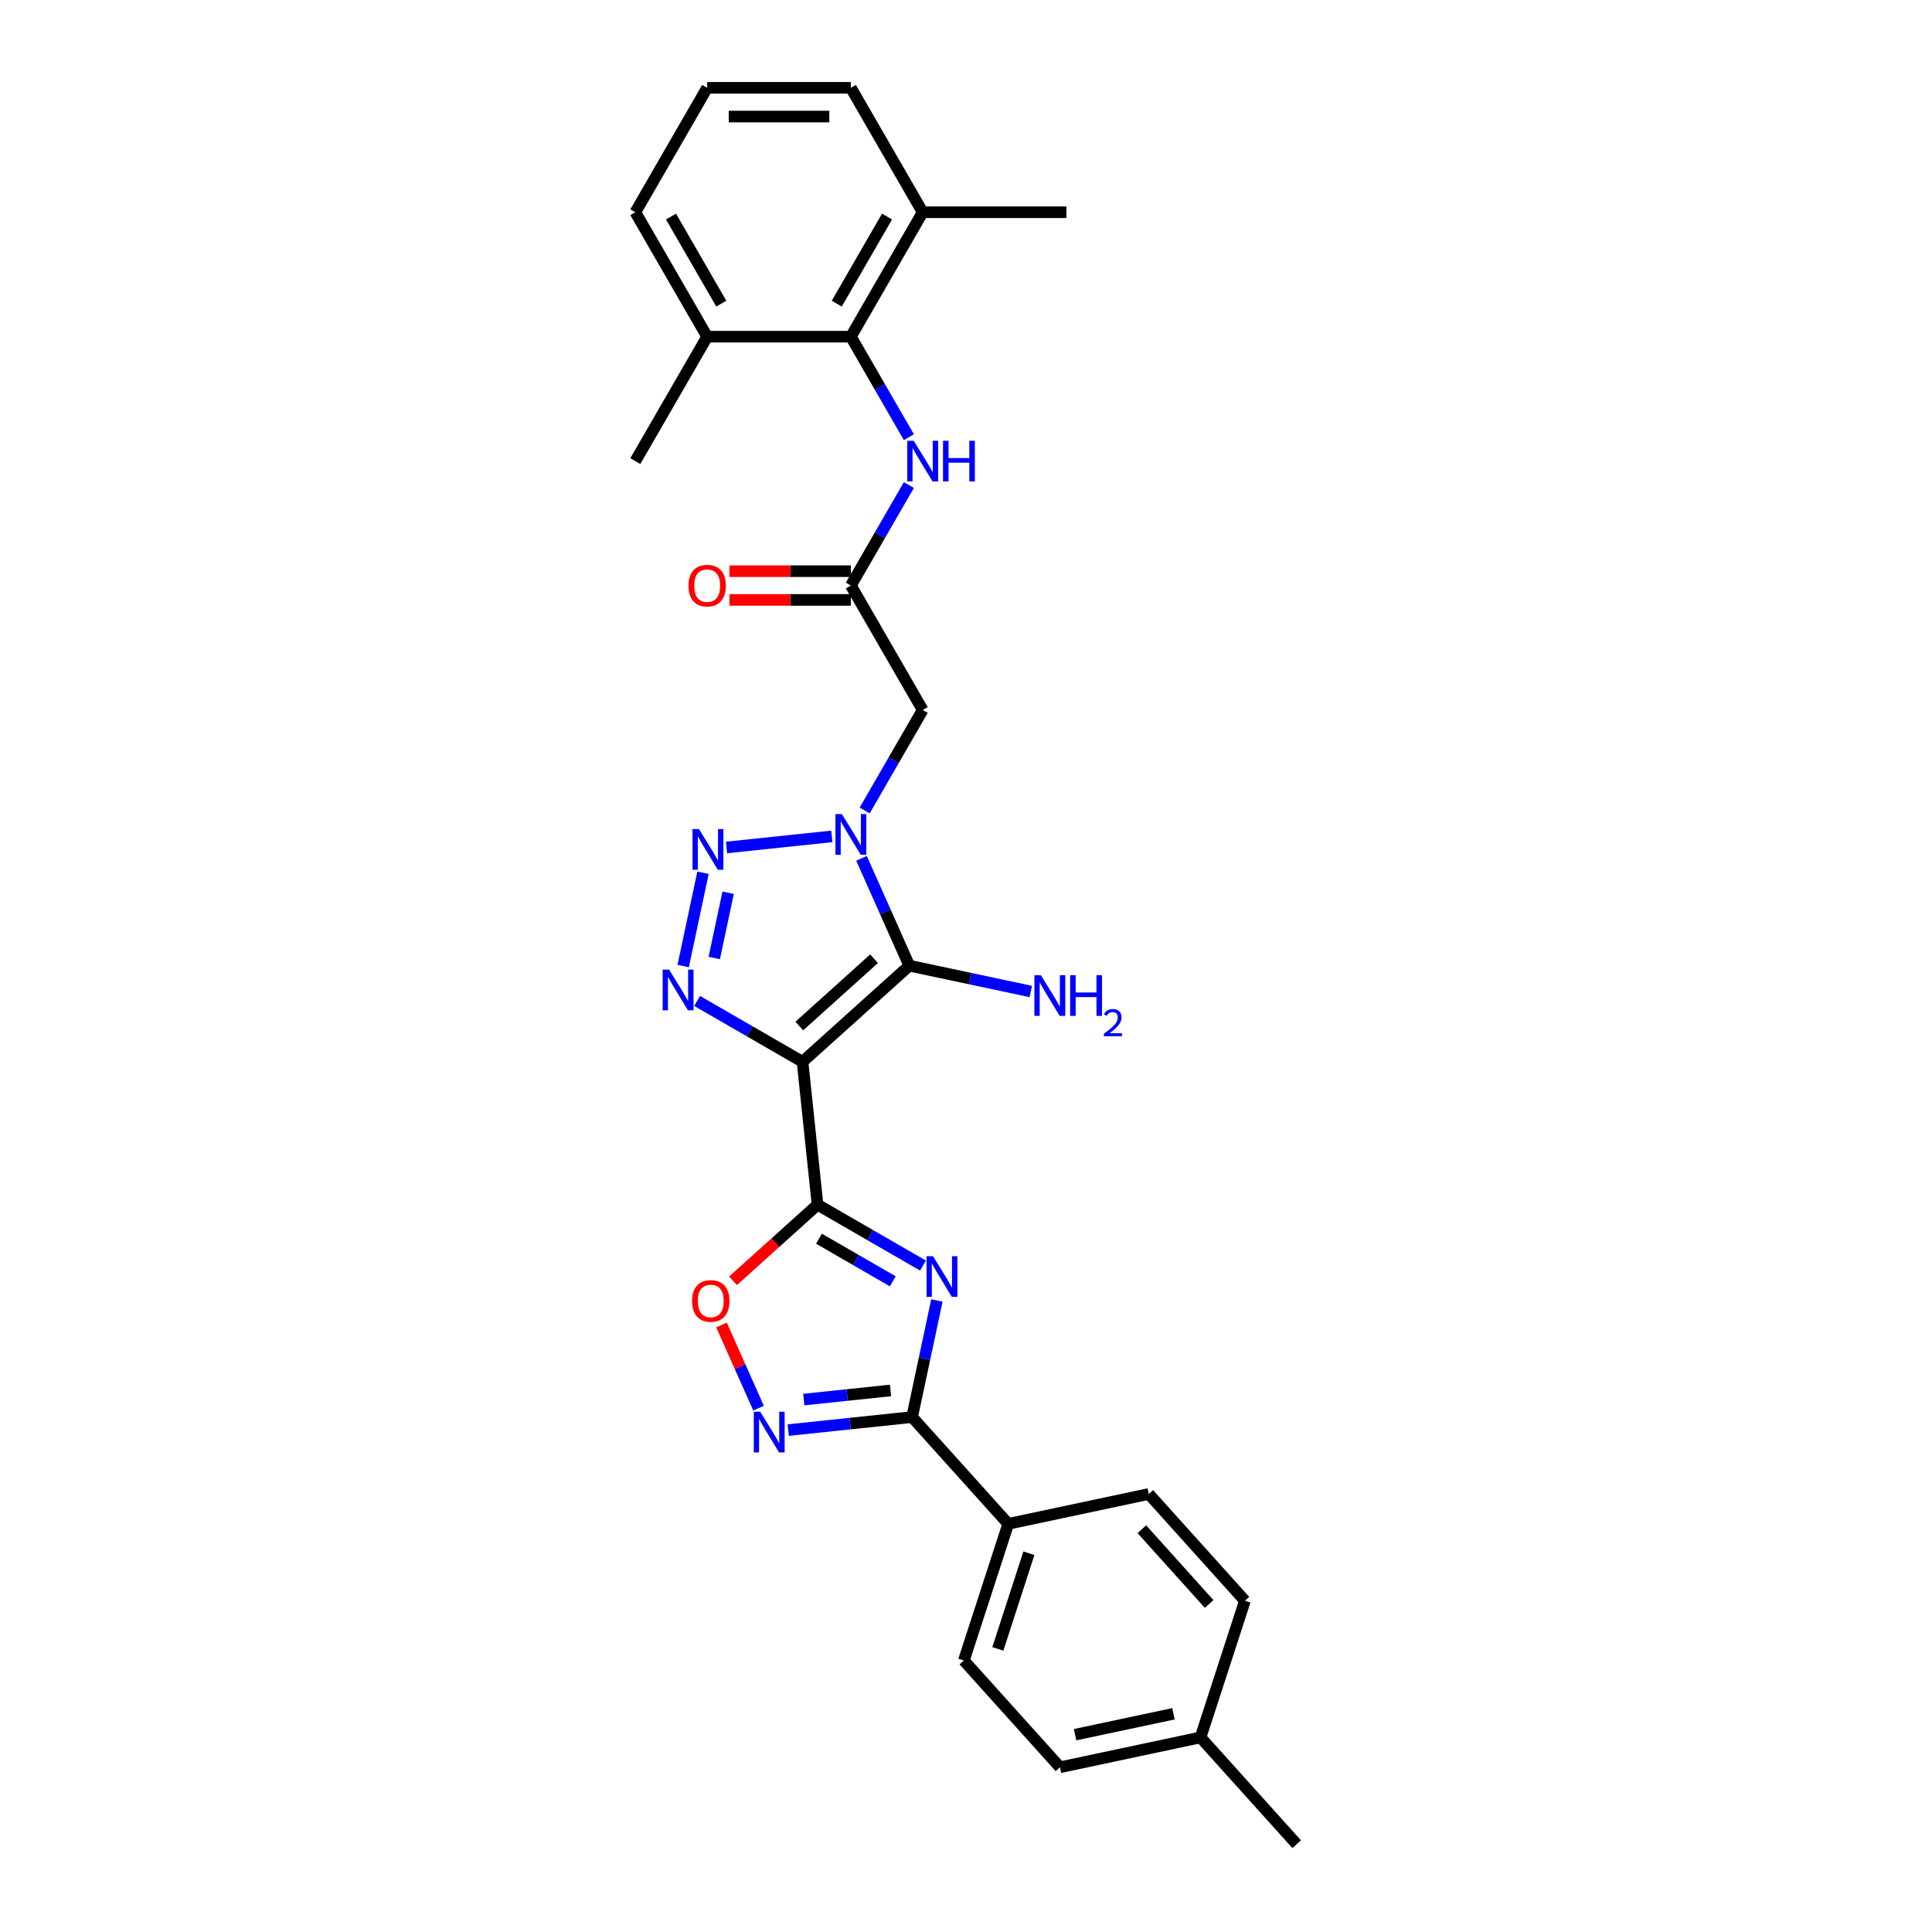 <?xml version='1.0' encoding='iso-8859-1'?>
<svg version='1.1' baseProfile='full'
              xmlns='http://www.w3.org/2000/svg'
                      xmlns:rdkit='http://www.rdkit.org/xml'
                      xmlns:xlink='http://www.w3.org/1999/xlink'
                  xml:space='preserve'
width='1000px' height='1000px' viewBox='0 0 1000 1000'>
<!-- END OF HEADER -->
<rect style='opacity:1.0;fill:#FFFFFF;stroke:none' width='1000' height='1000' x='0' y='0'> </rect>
<path class='bond-1' d='M 415.384,549.588 L 470.651,499.826' style='fill:none;fill-rule:evenodd;stroke:#000000;stroke-width:6px;stroke-linecap:butt;stroke-linejoin:miter;stroke-opacity:1' />
<path class='bond-1' d='M 413.722,531.071 L 452.408,496.237' style='fill:none;fill-rule:evenodd;stroke:#000000;stroke-width:6px;stroke-linecap:butt;stroke-linejoin:miter;stroke-opacity:1' />
<path class='bond-2' d='M 415.384,549.588 L 423.158,623.55' style='fill:none;fill-rule:evenodd;stroke:#000000;stroke-width:6px;stroke-linecap:butt;stroke-linejoin:miter;stroke-opacity:1' />
<path class='bond-4' d='M 415.384,549.588 L 388.105,533.839' style='fill:none;fill-rule:evenodd;stroke:#000000;stroke-width:6px;stroke-linecap:butt;stroke-linejoin:miter;stroke-opacity:1' />
<path class='bond-4' d='M 388.105,533.839 L 360.825,518.089' style='fill:none;fill-rule:evenodd;stroke:#0000FF;stroke-width:6px;stroke-linecap:butt;stroke-linejoin:miter;stroke-opacity:1' />
<path class='bond-0' d='M 445.919,444.276 L 458.285,472.051' style='fill:none;fill-rule:evenodd;stroke:#0000FF;stroke-width:6px;stroke-linecap:butt;stroke-linejoin:miter;stroke-opacity:1' />
<path class='bond-0' d='M 458.285,472.051 L 470.651,499.826' style='fill:none;fill-rule:evenodd;stroke:#000000;stroke-width:6px;stroke-linecap:butt;stroke-linejoin:miter;stroke-opacity:1' />
<path class='bond-9' d='M 447.556,419.497 L 462.571,393.489' style='fill:none;fill-rule:evenodd;stroke:#0000FF;stroke-width:6px;stroke-linecap:butt;stroke-linejoin:miter;stroke-opacity:1' />
<path class='bond-9' d='M 462.571,393.489 L 477.587,367.481' style='fill:none;fill-rule:evenodd;stroke:#000000;stroke-width:6px;stroke-linecap:butt;stroke-linejoin:miter;stroke-opacity:1' />
<path class='bond-29' d='M 430.556,432.921 L 376.04,438.651' style='fill:none;fill-rule:evenodd;stroke:#0000FF;stroke-width:6px;stroke-linecap:butt;stroke-linejoin:miter;stroke-opacity:1' />
<path class='bond-14' d='M 470.651,499.826 L 502.1,506.511' style='fill:none;fill-rule:evenodd;stroke:#000000;stroke-width:6px;stroke-linecap:butt;stroke-linejoin:miter;stroke-opacity:1' />
<path class='bond-14' d='M 502.1,506.511 L 533.548,513.195' style='fill:none;fill-rule:evenodd;stroke:#0000FF;stroke-width:6px;stroke-linecap:butt;stroke-linejoin:miter;stroke-opacity:1' />
<path class='bond-3' d='M 423.158,623.55 L 450.437,639.3' style='fill:none;fill-rule:evenodd;stroke:#000000;stroke-width:6px;stroke-linecap:butt;stroke-linejoin:miter;stroke-opacity:1' />
<path class='bond-3' d='M 450.437,639.3 L 477.717,655.049' style='fill:none;fill-rule:evenodd;stroke:#0000FF;stroke-width:6px;stroke-linecap:butt;stroke-linejoin:miter;stroke-opacity:1' />
<path class='bond-3' d='M 423.905,641.156 L 443,652.181' style='fill:none;fill-rule:evenodd;stroke:#000000;stroke-width:6px;stroke-linecap:butt;stroke-linejoin:miter;stroke-opacity:1' />
<path class='bond-3' d='M 443,652.181 L 462.096,663.206' style='fill:none;fill-rule:evenodd;stroke:#0000FF;stroke-width:6px;stroke-linecap:butt;stroke-linejoin:miter;stroke-opacity:1' />
<path class='bond-8' d='M 423.158,623.55 L 401.288,643.242' style='fill:none;fill-rule:evenodd;stroke:#000000;stroke-width:6px;stroke-linecap:butt;stroke-linejoin:miter;stroke-opacity:1' />
<path class='bond-8' d='M 401.288,643.242 L 379.418,662.933' style='fill:none;fill-rule:evenodd;stroke:#FF0000;stroke-width:6px;stroke-linecap:butt;stroke-linejoin:miter;stroke-opacity:1' />
<path class='bond-6' d='M 484.93,673.124 L 478.515,703.301' style='fill:none;fill-rule:evenodd;stroke:#0000FF;stroke-width:6px;stroke-linecap:butt;stroke-linejoin:miter;stroke-opacity:1' />
<path class='bond-6' d='M 478.515,703.301 L 472.101,733.478' style='fill:none;fill-rule:evenodd;stroke:#000000;stroke-width:6px;stroke-linecap:butt;stroke-linejoin:miter;stroke-opacity:1' />
<path class='bond-5' d='M 353.612,500.014 L 363.875,451.733' style='fill:none;fill-rule:evenodd;stroke:#0000FF;stroke-width:6px;stroke-linecap:butt;stroke-linejoin:miter;stroke-opacity:1' />
<path class='bond-5' d='M 369.7,495.864 L 376.884,462.068' style='fill:none;fill-rule:evenodd;stroke:#0000FF;stroke-width:6px;stroke-linecap:butt;stroke-linejoin:miter;stroke-opacity:1' />
<path class='bond-13' d='M 472.101,733.478 L 521.863,788.745' style='fill:none;fill-rule:evenodd;stroke:#000000;stroke-width:6px;stroke-linecap:butt;stroke-linejoin:miter;stroke-opacity:1' />
<path class='bond-30' d='M 472.101,733.478 L 440.043,736.847' style='fill:none;fill-rule:evenodd;stroke:#000000;stroke-width:6px;stroke-linecap:butt;stroke-linejoin:miter;stroke-opacity:1' />
<path class='bond-30' d='M 440.043,736.847 L 407.986,740.217' style='fill:none;fill-rule:evenodd;stroke:#0000FF;stroke-width:6px;stroke-linecap:butt;stroke-linejoin:miter;stroke-opacity:1' />
<path class='bond-30' d='M 460.929,719.697 L 438.489,722.055' style='fill:none;fill-rule:evenodd;stroke:#000000;stroke-width:6px;stroke-linecap:butt;stroke-linejoin:miter;stroke-opacity:1' />
<path class='bond-30' d='M 438.489,722.055 L 416.048,724.414' style='fill:none;fill-rule:evenodd;stroke:#0000FF;stroke-width:6px;stroke-linecap:butt;stroke-linejoin:miter;stroke-opacity:1' />
<path class='bond-7' d='M 392.623,728.862 L 383.039,707.336' style='fill:none;fill-rule:evenodd;stroke:#0000FF;stroke-width:6px;stroke-linecap:butt;stroke-linejoin:miter;stroke-opacity:1' />
<path class='bond-7' d='M 383.039,707.336 L 373.455,685.809' style='fill:none;fill-rule:evenodd;stroke:#FF0000;stroke-width:6px;stroke-linecap:butt;stroke-linejoin:miter;stroke-opacity:1' />
<path class='bond-10' d='M 477.587,367.481 L 440.402,303.076' style='fill:none;fill-rule:evenodd;stroke:#000000;stroke-width:6px;stroke-linecap:butt;stroke-linejoin:miter;stroke-opacity:1' />
<path class='bond-12' d='M 440.402,303.076 L 455.418,277.068' style='fill:none;fill-rule:evenodd;stroke:#000000;stroke-width:6px;stroke-linecap:butt;stroke-linejoin:miter;stroke-opacity:1' />
<path class='bond-12' d='M 455.418,277.068 L 470.434,251.06' style='fill:none;fill-rule:evenodd;stroke:#0000FF;stroke-width:6px;stroke-linecap:butt;stroke-linejoin:miter;stroke-opacity:1' />
<path class='bond-15' d='M 440.402,295.639 L 408.982,295.639' style='fill:none;fill-rule:evenodd;stroke:#000000;stroke-width:6px;stroke-linecap:butt;stroke-linejoin:miter;stroke-opacity:1' />
<path class='bond-15' d='M 408.982,295.639 L 377.561,295.639' style='fill:none;fill-rule:evenodd;stroke:#FF0000;stroke-width:6px;stroke-linecap:butt;stroke-linejoin:miter;stroke-opacity:1' />
<path class='bond-15' d='M 440.402,310.513 L 408.982,310.513' style='fill:none;fill-rule:evenodd;stroke:#000000;stroke-width:6px;stroke-linecap:butt;stroke-linejoin:miter;stroke-opacity:1' />
<path class='bond-15' d='M 408.982,310.513 L 377.561,310.513' style='fill:none;fill-rule:evenodd;stroke:#FF0000;stroke-width:6px;stroke-linecap:butt;stroke-linejoin:miter;stroke-opacity:1' />
<path class='bond-11' d='M 440.402,174.265 L 455.418,200.273' style='fill:none;fill-rule:evenodd;stroke:#000000;stroke-width:6px;stroke-linecap:butt;stroke-linejoin:miter;stroke-opacity:1' />
<path class='bond-11' d='M 455.418,200.273 L 470.434,226.281' style='fill:none;fill-rule:evenodd;stroke:#0000FF;stroke-width:6px;stroke-linecap:butt;stroke-linejoin:miter;stroke-opacity:1' />
<path class='bond-16' d='M 440.402,174.265 L 477.587,109.86' style='fill:none;fill-rule:evenodd;stroke:#000000;stroke-width:6px;stroke-linecap:butt;stroke-linejoin:miter;stroke-opacity:1' />
<path class='bond-16' d='M 433.099,157.168 L 459.128,112.084' style='fill:none;fill-rule:evenodd;stroke:#000000;stroke-width:6px;stroke-linecap:butt;stroke-linejoin:miter;stroke-opacity:1' />
<path class='bond-17' d='M 440.402,174.265 L 366.034,174.265' style='fill:none;fill-rule:evenodd;stroke:#000000;stroke-width:6px;stroke-linecap:butt;stroke-linejoin:miter;stroke-opacity:1' />
<path class='bond-18' d='M 521.863,788.745 L 498.882,859.474' style='fill:none;fill-rule:evenodd;stroke:#000000;stroke-width:6px;stroke-linecap:butt;stroke-linejoin:miter;stroke-opacity:1' />
<path class='bond-18' d='M 532.562,803.951 L 516.475,853.461' style='fill:none;fill-rule:evenodd;stroke:#000000;stroke-width:6px;stroke-linecap:butt;stroke-linejoin:miter;stroke-opacity:1' />
<path class='bond-19' d='M 521.863,788.745 L 594.607,773.283' style='fill:none;fill-rule:evenodd;stroke:#000000;stroke-width:6px;stroke-linecap:butt;stroke-linejoin:miter;stroke-opacity:1' />
<path class='bond-24' d='M 477.587,109.86 L 440.402,45.455' style='fill:none;fill-rule:evenodd;stroke:#000000;stroke-width:6px;stroke-linecap:butt;stroke-linejoin:miter;stroke-opacity:1' />
<path class='bond-26' d='M 477.587,109.86 L 551.956,109.86' style='fill:none;fill-rule:evenodd;stroke:#000000;stroke-width:6px;stroke-linecap:butt;stroke-linejoin:miter;stroke-opacity:1' />
<path class='bond-25' d='M 366.034,174.265 L 328.849,109.86' style='fill:none;fill-rule:evenodd;stroke:#000000;stroke-width:6px;stroke-linecap:butt;stroke-linejoin:miter;stroke-opacity:1' />
<path class='bond-25' d='M 373.337,157.168 L 347.308,112.084' style='fill:none;fill-rule:evenodd;stroke:#000000;stroke-width:6px;stroke-linecap:butt;stroke-linejoin:miter;stroke-opacity:1' />
<path class='bond-27' d='M 366.034,174.265 L 328.849,238.671' style='fill:none;fill-rule:evenodd;stroke:#000000;stroke-width:6px;stroke-linecap:butt;stroke-linejoin:miter;stroke-opacity:1' />
<path class='bond-21' d='M 498.882,859.474 L 548.645,914.741' style='fill:none;fill-rule:evenodd;stroke:#000000;stroke-width:6px;stroke-linecap:butt;stroke-linejoin:miter;stroke-opacity:1' />
<path class='bond-20' d='M 594.607,773.283 L 644.37,828.55' style='fill:none;fill-rule:evenodd;stroke:#000000;stroke-width:6px;stroke-linecap:butt;stroke-linejoin:miter;stroke-opacity:1' />
<path class='bond-20' d='M 591.018,791.525 L 625.852,830.212' style='fill:none;fill-rule:evenodd;stroke:#000000;stroke-width:6px;stroke-linecap:butt;stroke-linejoin:miter;stroke-opacity:1' />
<path class='bond-22' d='M 644.37,828.55 L 621.388,899.279' style='fill:none;fill-rule:evenodd;stroke:#000000;stroke-width:6px;stroke-linecap:butt;stroke-linejoin:miter;stroke-opacity:1' />
<path class='bond-31' d='M 548.645,914.741 L 621.388,899.279' style='fill:none;fill-rule:evenodd;stroke:#000000;stroke-width:6px;stroke-linecap:butt;stroke-linejoin:miter;stroke-opacity:1' />
<path class='bond-31' d='M 556.464,897.873 L 607.384,887.049' style='fill:none;fill-rule:evenodd;stroke:#000000;stroke-width:6px;stroke-linecap:butt;stroke-linejoin:miter;stroke-opacity:1' />
<path class='bond-28' d='M 621.388,899.279 L 671.151,954.545' style='fill:none;fill-rule:evenodd;stroke:#000000;stroke-width:6px;stroke-linecap:butt;stroke-linejoin:miter;stroke-opacity:1' />
<path class='bond-23' d='M 366.034,45.455 L 328.849,109.86' style='fill:none;fill-rule:evenodd;stroke:#000000;stroke-width:6px;stroke-linecap:butt;stroke-linejoin:miter;stroke-opacity:1' />
<path class='bond-32' d='M 366.034,45.455 L 440.402,45.455' style='fill:none;fill-rule:evenodd;stroke:#000000;stroke-width:6px;stroke-linecap:butt;stroke-linejoin:miter;stroke-opacity:1' />
<path class='bond-32' d='M 377.189,60.328 L 429.247,60.328' style='fill:none;fill-rule:evenodd;stroke:#000000;stroke-width:6px;stroke-linecap:butt;stroke-linejoin:miter;stroke-opacity:1' />
<path  class='atom-1' d='M 435.747 421.356
L 442.648 432.511
Q 443.333 433.612, 444.433 435.605
Q 445.534 437.598, 445.593 437.717
L 445.593 421.356
L 448.39 421.356
L 448.39 442.417
L 445.504 442.417
L 438.097 430.221
Q 437.234 428.793, 436.312 427.157
Q 435.42 425.521, 435.152 425.015
L 435.152 442.417
L 432.415 442.417
L 432.415 421.356
L 435.747 421.356
' fill='#0000FF'/>
<path  class='atom-4' d='M 482.908 650.204
L 489.809 661.359
Q 490.493 662.46, 491.594 664.453
Q 492.695 666.446, 492.754 666.565
L 492.754 650.204
L 495.55 650.204
L 495.55 671.265
L 492.665 671.265
L 485.258 659.068
Q 484.395 657.641, 483.473 656.004
Q 482.58 654.368, 482.313 653.863
L 482.313 671.265
L 479.576 671.265
L 479.576 650.204
L 482.908 650.204
' fill='#0000FF'/>
<path  class='atom-5' d='M 346.323 501.873
L 353.225 513.029
Q 353.909 514.129, 355.01 516.122
Q 356.11 518.116, 356.17 518.234
L 356.17 501.873
L 358.966 501.873
L 358.966 522.935
L 356.08 522.935
L 348.673 510.738
Q 347.811 509.31, 346.888 507.674
Q 345.996 506.038, 345.728 505.532
L 345.728 522.935
L 342.992 522.935
L 342.992 501.873
L 346.323 501.873
' fill='#0000FF'/>
<path  class='atom-6' d='M 361.785 429.13
L 368.687 440.285
Q 369.371 441.386, 370.472 443.379
Q 371.572 445.372, 371.632 445.491
L 371.632 429.13
L 374.428 429.13
L 374.428 450.191
L 371.543 450.191
L 364.135 437.994
Q 363.273 436.566, 362.351 434.93
Q 361.458 433.294, 361.19 432.789
L 361.19 450.191
L 358.454 450.191
L 358.454 429.13
L 361.785 429.13
' fill='#0000FF'/>
<path  class='atom-8' d='M 393.484 730.721
L 400.385 741.876
Q 401.07 742.977, 402.17 744.97
Q 403.271 746.963, 403.33 747.082
L 403.33 730.721
L 406.127 730.721
L 406.127 751.782
L 403.241 751.782
L 395.834 739.586
Q 394.971 738.158, 394.049 736.522
Q 393.157 734.886, 392.889 734.38
L 392.889 751.782
L 390.152 751.782
L 390.152 730.721
L 393.484 730.721
' fill='#0000FF'/>
<path  class='atom-9' d='M 358.223 673.372
Q 358.223 668.315, 360.722 665.489
Q 363.221 662.663, 367.891 662.663
Q 372.561 662.663, 375.06 665.489
Q 377.559 668.315, 377.559 673.372
Q 377.559 678.488, 375.03 681.404
Q 372.502 684.289, 367.891 684.289
Q 363.25 684.289, 360.722 681.404
Q 358.223 678.518, 358.223 673.372
M 367.891 681.909
Q 371.104 681.909, 372.829 679.768
Q 374.584 677.596, 374.584 673.372
Q 374.584 669.237, 372.829 667.155
Q 371.104 665.043, 367.891 665.043
Q 364.678 665.043, 362.923 667.125
Q 361.198 669.207, 361.198 673.372
Q 361.198 677.626, 362.923 679.768
Q 364.678 681.909, 367.891 681.909
' fill='#FF0000'/>
<path  class='atom-13' d='M 472.931 228.14
L 479.833 239.295
Q 480.517 240.396, 481.618 242.389
Q 482.718 244.382, 482.778 244.501
L 482.778 228.14
L 485.574 228.14
L 485.574 249.201
L 482.689 249.201
L 475.281 237.005
Q 474.419 235.577, 473.497 233.941
Q 472.604 232.305, 472.336 231.799
L 472.336 249.201
L 469.6 249.201
L 469.6 228.14
L 472.931 228.14
' fill='#0000FF'/>
<path  class='atom-13' d='M 488.103 228.14
L 490.958 228.14
L 490.958 237.094
L 501.727 237.094
L 501.727 228.14
L 504.583 228.14
L 504.583 249.201
L 501.727 249.201
L 501.727 239.474
L 490.958 239.474
L 490.958 249.201
L 488.103 249.201
L 488.103 228.14
' fill='#0000FF'/>
<path  class='atom-15' d='M 538.739 504.757
L 545.641 515.913
Q 546.325 517.013, 547.425 519.007
Q 548.526 521, 548.586 521.119
L 548.586 504.757
L 551.382 504.757
L 551.382 525.819
L 548.496 525.819
L 541.089 513.622
Q 540.227 512.194, 539.304 510.558
Q 538.412 508.922, 538.144 508.416
L 538.144 525.819
L 535.407 525.819
L 535.407 504.757
L 538.739 504.757
' fill='#0000FF'/>
<path  class='atom-15' d='M 553.91 504.757
L 556.766 504.757
L 556.766 513.711
L 567.535 513.711
L 567.535 504.757
L 570.391 504.757
L 570.391 525.819
L 567.535 525.819
L 567.535 516.091
L 556.766 516.091
L 556.766 525.819
L 553.91 525.819
L 553.91 504.757
' fill='#0000FF'/>
<path  class='atom-15' d='M 571.412 525.08
Q 571.922 523.764, 573.139 523.038
Q 574.357 522.292, 576.045 522.292
Q 578.146 522.292, 579.324 523.431
Q 580.502 524.569, 580.502 526.592
Q 580.502 528.653, 578.97 530.577
Q 577.459 532.501, 574.317 534.779
L 580.737 534.779
L 580.737 536.349
L 571.372 536.349
L 571.372 535.034
Q 573.964 533.188, 575.495 531.814
Q 577.046 530.44, 577.792 529.203
Q 578.538 527.966, 578.538 526.69
Q 578.538 525.355, 577.871 524.609
Q 577.203 523.863, 576.045 523.863
Q 574.926 523.863, 574.18 524.314
Q 573.434 524.766, 572.904 525.767
L 571.412 525.08
' fill='#0000FF'/>
<path  class='atom-16' d='M 356.366 303.135
Q 356.366 298.078, 358.864 295.252
Q 361.363 292.426, 366.034 292.426
Q 370.704 292.426, 373.203 295.252
Q 375.701 298.078, 375.701 303.135
Q 375.701 308.252, 373.173 311.167
Q 370.644 314.053, 366.034 314.053
Q 361.393 314.053, 358.864 311.167
Q 356.366 308.282, 356.366 303.135
M 366.034 311.673
Q 369.246 311.673, 370.972 309.531
Q 372.727 307.36, 372.727 303.135
Q 372.727 299, 370.972 296.918
Q 369.246 294.806, 366.034 294.806
Q 362.821 294.806, 361.066 296.888
Q 359.34 298.971, 359.34 303.135
Q 359.34 307.389, 361.066 309.531
Q 362.821 311.673, 366.034 311.673
' fill='#FF0000'/>
</svg>
